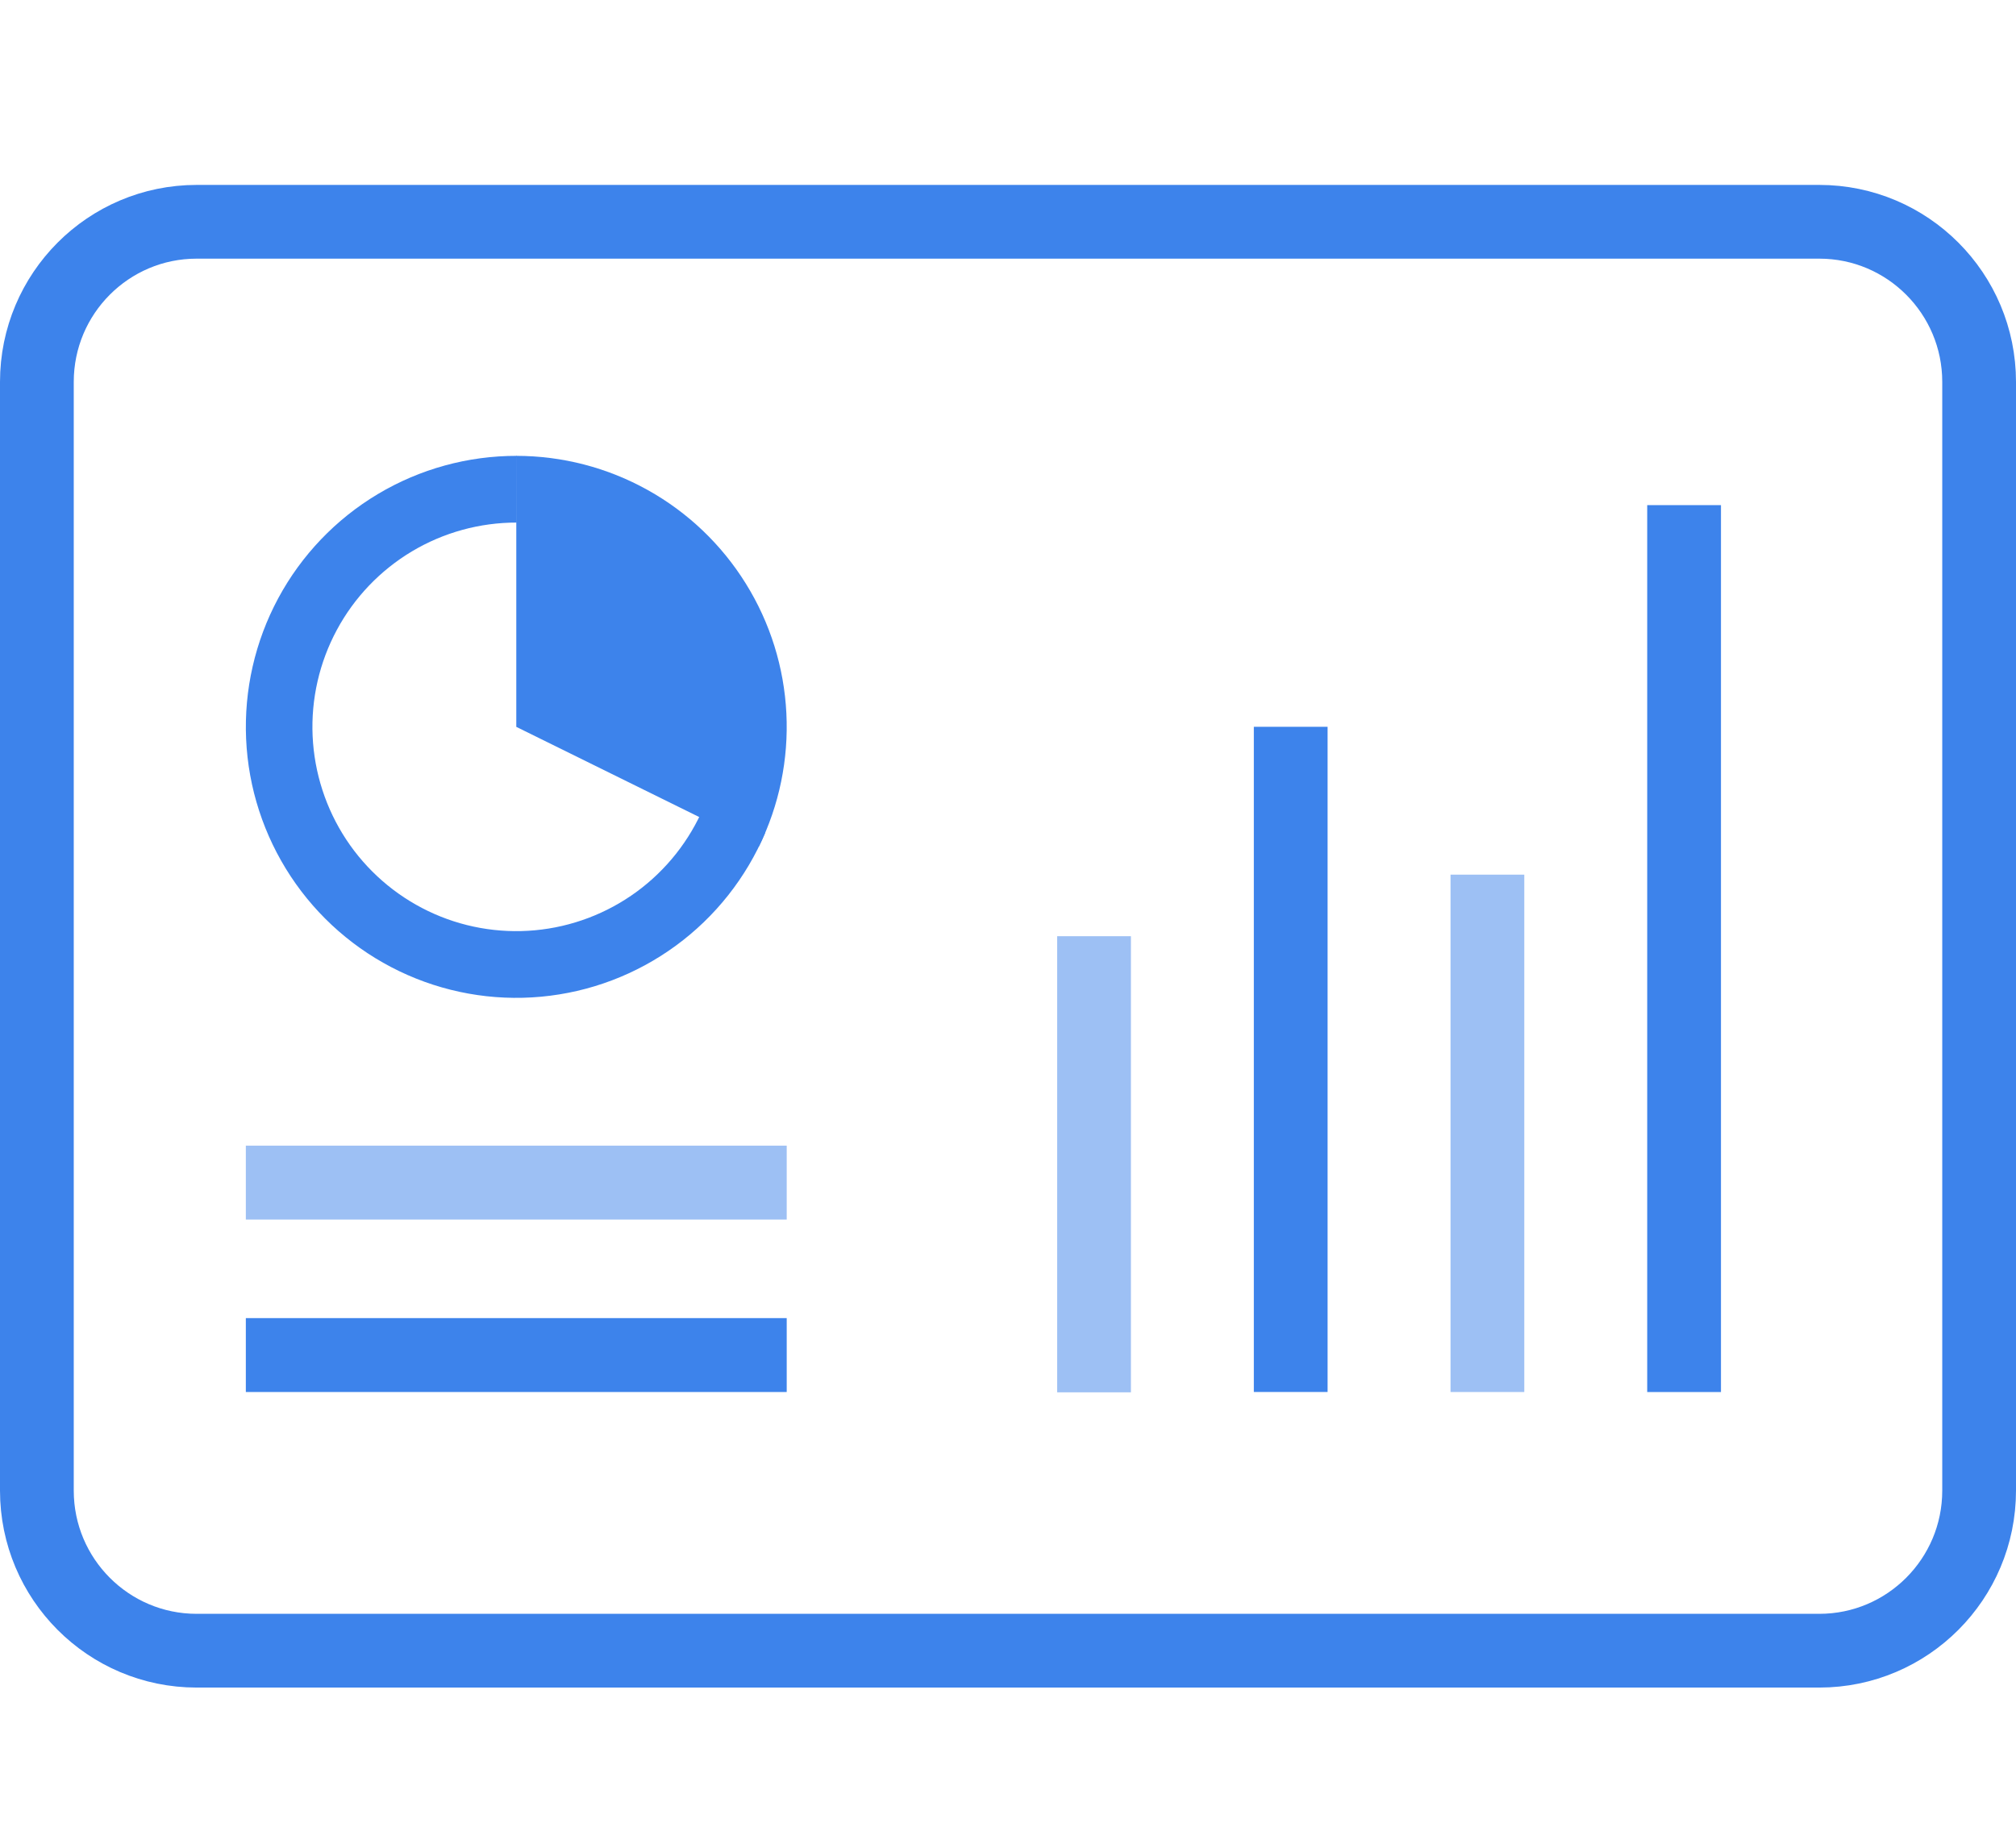 <svg xmlns="http://www.w3.org/2000/svg" width="72" height="66" viewBox="0 0 72 66" fill="none"><path d="M64.975 7.922H7.024C3.872 7.922 1.317 10.483 1.317 13.642V53.242C1.317 56.401 3.872 58.962 7.024 58.962H64.975C68.127 58.962 70.683 56.401 70.683 53.242V13.642C70.683 10.483 68.127 7.922 64.975 7.922Z" stroke="#3D83EB" stroke-width="2.634"></path><path d="M61.463 18.043H58.829V49.723H61.463V18.043Z" fill="#3D83EB"></path><path opacity="0.5" d="M54.439 31.242H51.805V49.722H54.439V31.242Z" fill="#3D83EB"></path><path d="M47.414 25.961H44.78V49.721H47.414V25.961Z" fill="#3D83EB"></path><path opacity="0.5" d="M40.39 33.441H37.756V49.733H40.39V33.441Z" fill="#3D83EB"></path><path opacity="0.5" d="M28.097 40.922H8.78V43.562H28.097V40.922Z" fill="#3D83EB"></path><path d="M28.097 47.082H8.78V49.722H28.097V47.082Z" fill="#3D83EB"></path><path d="M27.333 29.737C26.652 31.349 25.548 32.746 24.137 33.779C22.727 34.812 21.064 35.442 19.325 35.602C17.585 35.763 15.835 35.448 14.26 34.69C12.685 33.933 11.345 32.762 10.382 31.302C9.419 29.841 8.868 28.147 8.79 26.398C8.712 24.649 9.108 22.912 9.936 21.371C10.765 19.83 11.995 18.543 13.496 17.647C14.996 16.751 16.711 16.28 18.458 16.283L18.453 18.666C17.137 18.664 15.844 19.019 14.713 19.694C13.582 20.37 12.654 21.34 12.03 22.501C11.405 23.663 11.106 24.973 11.165 26.291C11.225 27.609 11.639 28.887 12.365 29.988C13.091 31.088 14.102 31.971 15.289 32.542C16.476 33.113 17.795 33.35 19.107 33.229C20.418 33.108 21.671 32.633 22.735 31.855C23.798 31.076 24.63 30.023 25.143 28.808L27.333 29.737Z" fill="#3D83EB"></path><path d="M18.439 16.283C20.08 16.283 21.694 16.702 23.128 17.501C24.563 18.299 25.771 19.451 26.638 20.848C27.506 22.244 28.004 23.838 28.085 25.481C28.167 27.124 27.83 28.76 27.105 30.236L18.439 25.963V16.283Z" fill="#3D83EB"></path></svg>